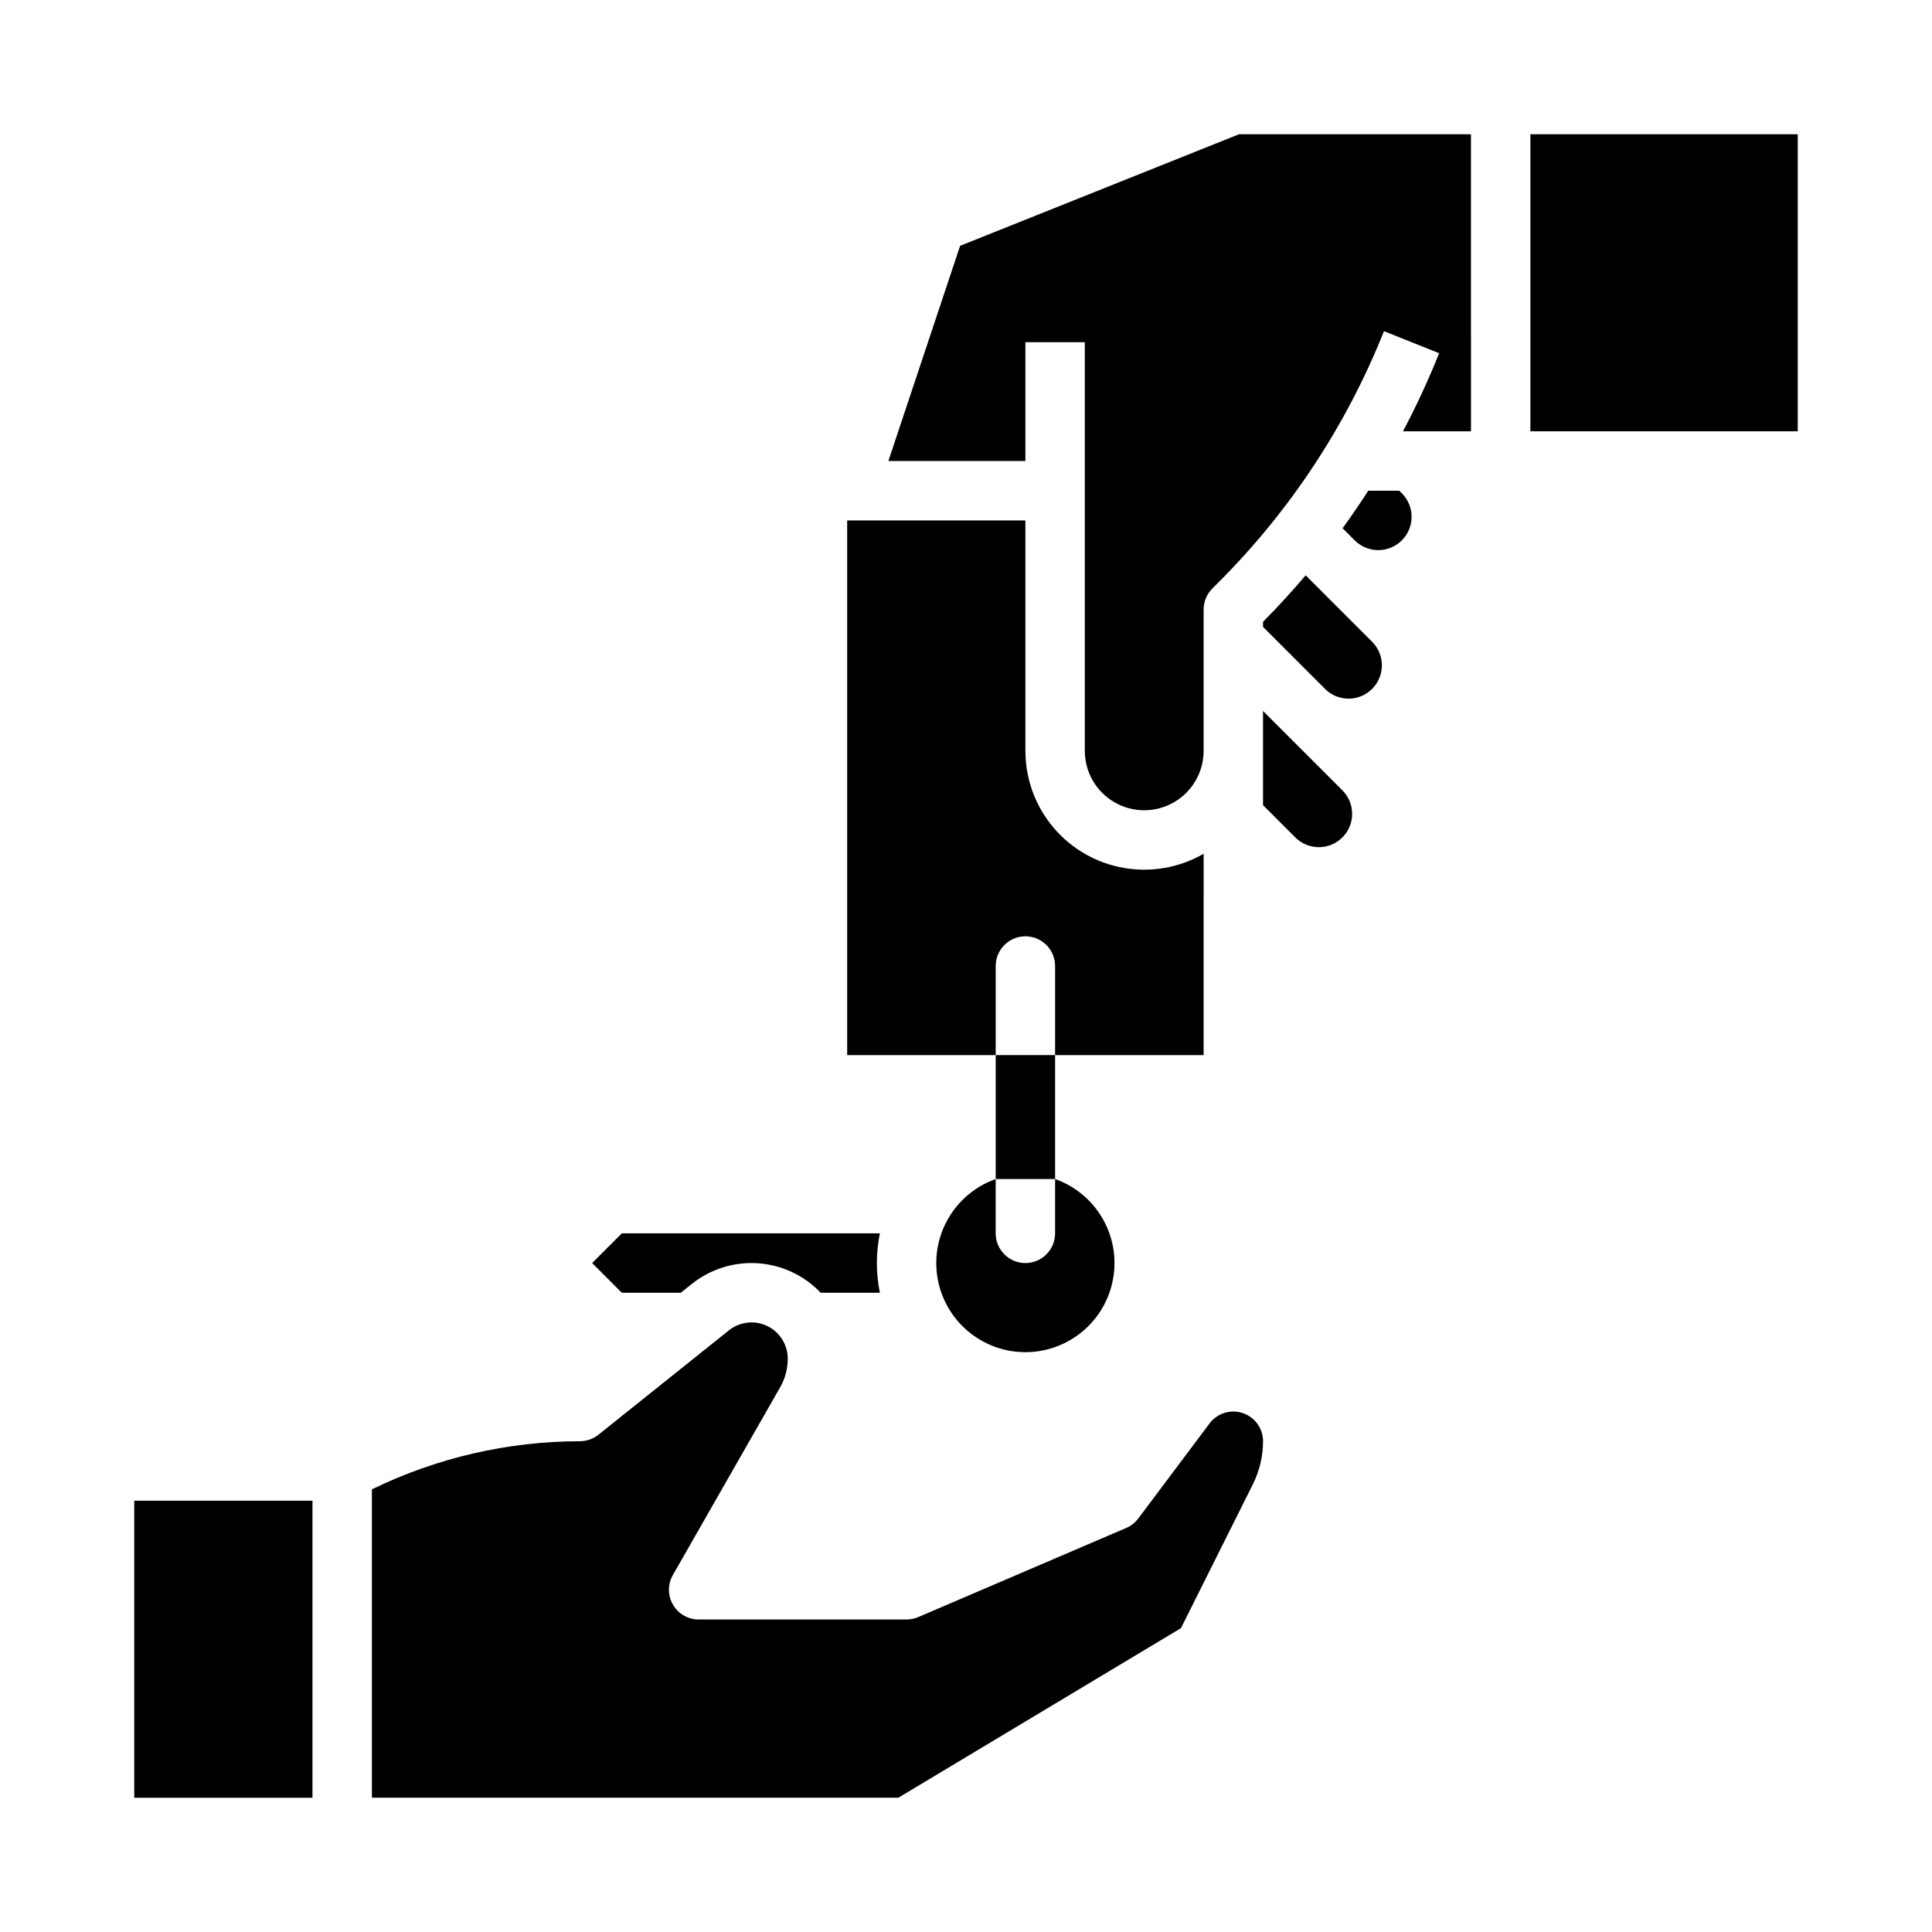 <?xml version="1.0" encoding="UTF-8"?>
<!-- Uploaded to: ICON Repo, www.svgrepo.com, Generator: ICON Repo Mixer Tools -->
<svg fill="#000000" width="800px" height="800px" version="1.1" viewBox="144 144 512 512" xmlns="http://www.w3.org/2000/svg">
 <g>
  <path d="m456.96 575.48 19.07-38.141h-0.004c1.766-3.539 2.688-7.438 2.691-11.395 0-3.387-2.168-6.394-5.383-7.465-3.215-1.074-6.754 0.031-8.785 2.742l-18.895 25.191c-0.828 1.102-1.93 1.969-3.195 2.512l-55.105 23.617c-0.98 0.418-2.035 0.637-3.102 0.637h-55.105c-2.805 0-5.398-1.496-6.805-3.922-1.41-2.426-1.422-5.418-0.027-7.856l28.445-49.781c1.312-2.301 2.004-4.902 2.004-7.551 0-3.695-2.117-7.062-5.445-8.664-3.332-1.598-7.285-1.148-10.168 1.16l-34.57 27.656c-1.398 1.117-3.133 1.723-4.918 1.723-19.098 0.023-37.938 4.383-55.105 12.746v81.719h139.52z"/>
  <path d="m549.57 179.58h70.848v78.719h-70.848z"/>
  <path d="m300.92 478.72 7.871 7.871h15.625l2.894-2.316h0.004c4.949-3.965 11.211-5.926 17.539-5.496 6.328 0.43 12.266 3.215 16.637 7.812h15.684c-1.059-5.195-1.059-10.547 0-15.742h-68.383z"/>
  <path d="m368.51 281.92v141.7h39.359v-23.613c0-4.348 3.523-7.875 7.871-7.875 4.348 0 7.871 3.527 7.871 7.875v23.617h39.359l0.004-53.367c-6.414 3.703-13.922 5.027-21.215 3.742-7.289-1.285-13.895-5.098-18.652-10.77-4.758-5.668-7.367-12.836-7.367-20.238v-61.066z"/>
  <path d="m392.12 478.72c0 5.801 2.137 11.398 5.996 15.727 3.863 4.328 9.184 7.086 14.949 7.742 5.766 0.656 11.57-0.832 16.305-4.184 4.738-3.348 8.078-8.324 9.379-13.977 1.305-5.652 0.48-11.586-2.312-16.672-2.789-5.086-7.356-8.965-12.828-10.898v14.391c0 4.348-3.523 7.871-7.871 7.871-4.348 0-7.871-3.523-7.871-7.871v-14.391c-4.602 1.633-8.586 4.648-11.402 8.633-2.82 3.988-4.336 8.746-4.344 13.629z"/>
  <path d="m518.08 280.96c0.008-2.344-0.926-4.59-2.586-6.242l-0.676-0.676h-8.215c-2.176 3.379-4.441 6.695-6.801 9.953l3.207 3.207 0.004-0.004c2.523 2.527 6.32 3.281 9.617 1.914 3.301-1.363 5.449-4.582 5.449-8.152z"/>
  <path d="m510.21 320.32c0.008-2.344-0.926-4.59-2.586-6.242l-17.613-17.613c-3.594 4.231-7.356 8.34-11.289 12.32v1.355l16.418 16.418c2.527 2.527 6.324 3.281 9.621 1.918 3.297-1.367 5.449-4.586 5.449-8.156z"/>
  <path d="m484 337.7-2.981-2.981-2.305-2.309v24.965l8.547 8.547v0.004c3.449 3.445 9.035 3.445 12.484 0 3.445-3.449 3.445-9.035 0-12.484z"/>
  <path d="m179.58 541.7h47.23v78.719h-47.23z"/>
  <path d="m533.82 179.58h-61.461l-73.922 29.57-19.008 57.023h36.309v-31.488h15.742l0.004 108.3c0 5.625 3 10.82 7.871 13.633s10.871 2.812 15.742 0c4.871-2.812 7.875-8.008 7.875-13.633v-37.449c0-2.09 0.828-4.09 2.305-5.566l1.512-1.512v-0.004c19.047-19.004 34.012-41.695 43.977-66.691l14.617 5.848c-2.824 7.062-6.023 13.969-9.578 20.691h18.016z"/>
  <path d="m407.87 423.61h15.742v32.844h-15.742z"/>
 </g>
</svg>